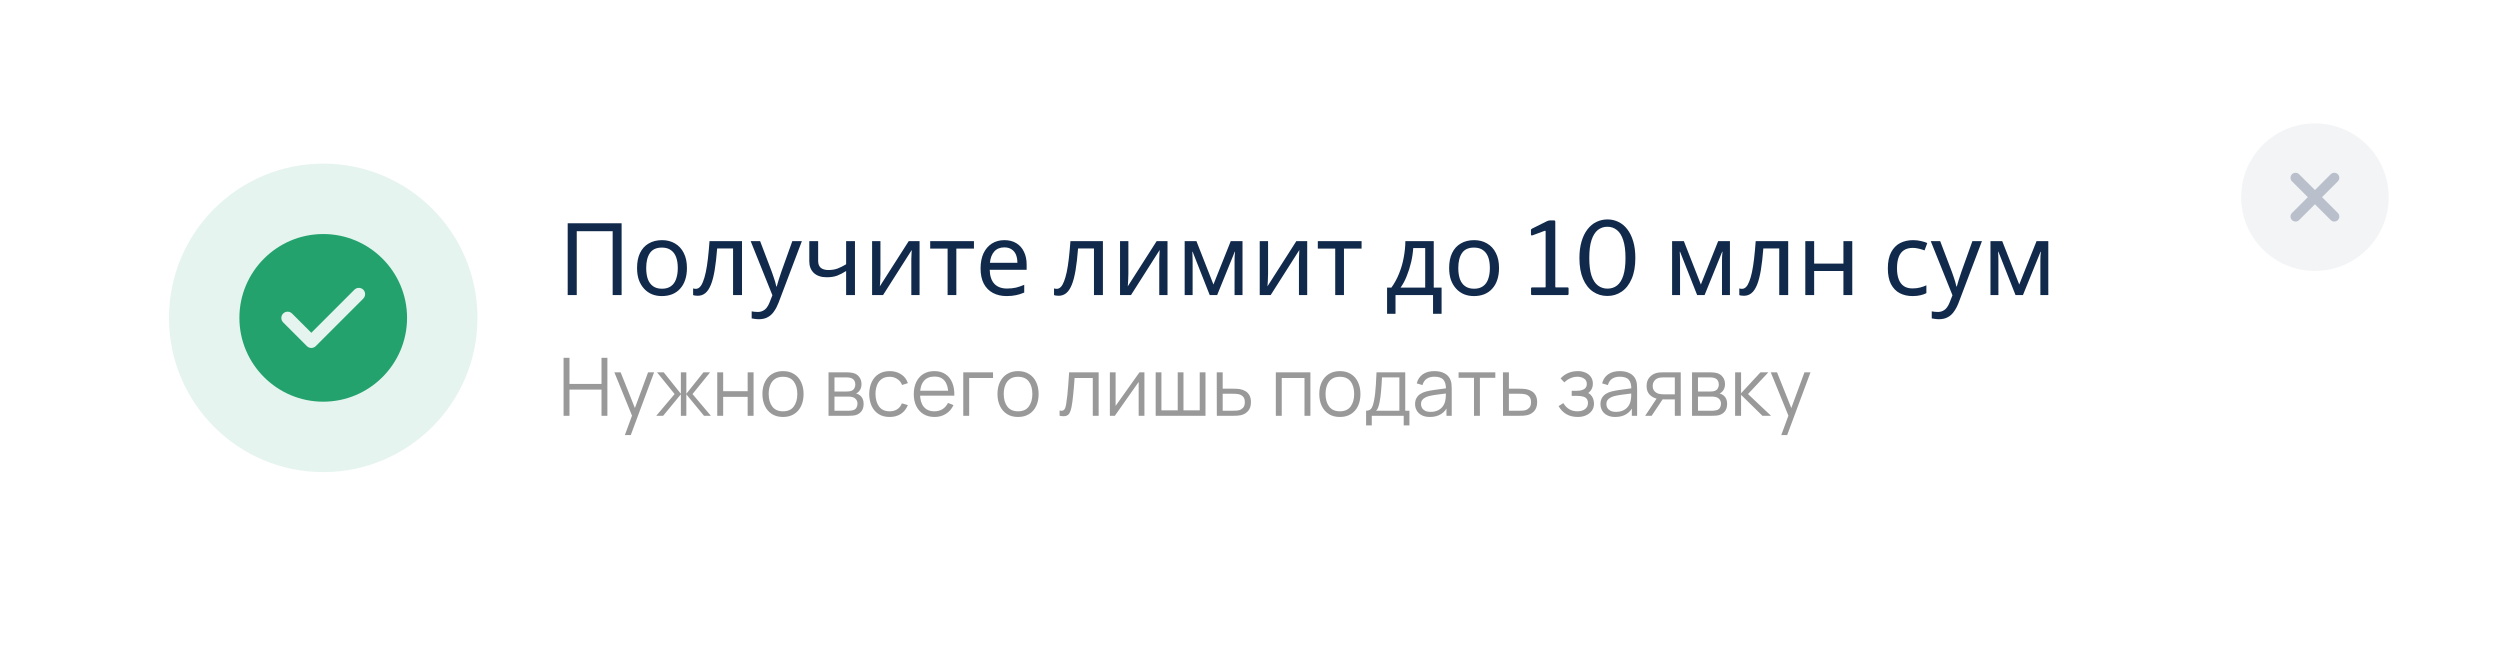 <?xml version="1.0" encoding="UTF-8"?> <svg xmlns="http://www.w3.org/2000/svg" width="233" height="61" viewBox="0 0 233 61" fill="none"><g clip-path="url(#clip0_1078_11394)" filter="url(#filter0_d_1078_11394)"><rect x="10.75" y="3.375" width="211.875" height="48.75" rx="7.5" fill="white"></rect><rect x="5.75" y="4" width="221.875" height="48.75" rx="7.5" fill="white"></rect><circle opacity="0.1" cx="215.75" cy="15.875" r="6.875" fill="#828DA1"></circle><path d="M213.945 17.68L217.555 14.07" stroke="#BAC0CB" stroke-width="0.938" stroke-linecap="round" stroke-linejoin="round"></path><path d="M217.555 17.68L213.945 14.07" stroke="#BAC0CB" stroke-width="0.938" stroke-linecap="round" stroke-linejoin="round"></path><circle cx="30.125" cy="27.125" r="14.375" fill="#23A26D" fill-opacity="0.12"></circle><path d="M30.125 19.312C25.82 19.312 22.312 22.82 22.312 27.125C22.312 31.43 25.82 34.938 30.125 34.938C34.43 34.938 37.938 31.43 37.938 27.125C37.938 22.82 34.43 19.312 30.125 19.312ZM33.859 25.328L29.43 29.758C29.32 29.867 29.172 29.93 29.016 29.93C28.859 29.93 28.711 29.867 28.602 29.758L26.391 27.547C26.164 27.32 26.164 26.945 26.391 26.719C26.617 26.492 26.992 26.492 27.219 26.719L29.016 28.516L33.031 24.5C33.258 24.273 33.633 24.273 33.859 24.5C34.086 24.727 34.086 25.094 33.859 25.328Z" fill="#23A26D"></path><path d="M52.909 25V18.306H57.934V25H57.1V19.047H53.753V25H52.909ZM64.023 22.478C64.023 22.897 63.967 23.269 63.854 23.594C63.748 23.913 63.592 24.184 63.385 24.409C63.185 24.634 62.939 24.806 62.645 24.925C62.357 25.038 62.035 25.094 61.679 25.094C61.348 25.094 61.042 25.038 60.76 24.925C60.479 24.806 60.235 24.634 60.029 24.409C59.823 24.184 59.66 23.913 59.542 23.594C59.429 23.269 59.373 22.897 59.373 22.478C59.373 21.922 59.467 21.453 59.654 21.072C59.842 20.684 60.11 20.391 60.46 20.191C60.81 19.984 61.226 19.881 61.707 19.881C62.163 19.881 62.563 19.984 62.907 20.191C63.257 20.391 63.529 20.684 63.723 21.072C63.923 21.453 64.023 21.922 64.023 22.478ZM60.226 22.478C60.226 22.872 60.276 23.216 60.376 23.509C60.482 23.797 60.645 24.019 60.864 24.175C61.082 24.331 61.36 24.409 61.698 24.409C62.035 24.409 62.314 24.331 62.532 24.175C62.751 24.019 62.91 23.797 63.01 23.509C63.117 23.216 63.17 22.872 63.17 22.478C63.17 22.078 63.117 21.738 63.01 21.456C62.904 21.175 62.742 20.959 62.523 20.809C62.31 20.653 62.032 20.575 61.688 20.575C61.176 20.575 60.804 20.744 60.573 21.081C60.342 21.419 60.226 21.884 60.226 22.478ZM69.155 25H68.321V20.659H66.84C66.777 21.453 66.699 22.131 66.605 22.694C66.512 23.25 66.393 23.703 66.249 24.053C66.105 24.403 65.934 24.659 65.734 24.822C65.534 24.984 65.299 25.066 65.03 25.066C64.949 25.066 64.868 25.059 64.787 25.047C64.712 25.041 64.649 25.025 64.599 25V24.381C64.637 24.394 64.677 24.403 64.721 24.409C64.765 24.416 64.809 24.419 64.852 24.419C64.99 24.419 65.115 24.363 65.227 24.25C65.34 24.137 65.44 23.966 65.527 23.734C65.621 23.503 65.705 23.212 65.78 22.863C65.855 22.506 65.921 22.087 65.977 21.606C66.034 21.125 66.084 20.581 66.127 19.975H69.155V25ZM69.963 19.975H70.844L71.932 22.834C71.994 23.003 72.05 23.166 72.1 23.322C72.157 23.478 72.207 23.631 72.25 23.781C72.294 23.925 72.329 24.066 72.353 24.203H72.391C72.428 24.047 72.488 23.844 72.569 23.594C72.65 23.337 72.735 23.081 72.822 22.825L73.844 19.975H74.735L72.569 25.694C72.45 26.006 72.31 26.278 72.147 26.509C71.991 26.747 71.797 26.928 71.566 27.053C71.341 27.184 71.066 27.25 70.741 27.25C70.591 27.25 70.46 27.241 70.347 27.222C70.235 27.209 70.138 27.194 70.057 27.175V26.519C70.125 26.531 70.207 26.544 70.3 26.556C70.4 26.569 70.504 26.575 70.61 26.575C70.803 26.575 70.969 26.538 71.107 26.462C71.25 26.394 71.372 26.291 71.472 26.153C71.572 26.022 71.657 25.866 71.725 25.684L71.988 25.019L69.963 19.975ZM76.251 21.803C76.251 22.097 76.332 22.316 76.495 22.459C76.664 22.597 76.904 22.666 77.217 22.666C77.529 22.666 77.814 22.619 78.07 22.525C78.326 22.425 78.589 22.294 78.858 22.131V19.975H79.683V25H78.858V22.759C78.576 22.941 78.298 23.084 78.023 23.191C77.754 23.291 77.429 23.341 77.048 23.341C76.536 23.341 76.136 23.206 75.848 22.938C75.567 22.669 75.426 22.309 75.426 21.859V19.975H76.251V21.803ZM82.057 23.041C82.057 23.097 82.054 23.178 82.048 23.284C82.048 23.384 82.045 23.494 82.038 23.613C82.032 23.725 82.026 23.834 82.02 23.941C82.013 24.041 82.007 24.122 82.001 24.184L84.691 19.975H85.704V25H84.935V22.038C84.935 21.938 84.935 21.806 84.935 21.644C84.941 21.481 84.948 21.322 84.954 21.166C84.96 21.003 84.966 20.881 84.973 20.8L82.301 25H81.279V19.975H82.057V23.041ZM90.772 20.669H89.131V25H88.316V20.669H86.694V19.975H90.772V20.669ZM93.611 19.881C94.042 19.881 94.411 19.975 94.717 20.163C95.029 20.35 95.267 20.616 95.43 20.959C95.598 21.297 95.683 21.694 95.683 22.15V22.647H92.242C92.254 23.216 92.398 23.65 92.673 23.95C92.954 24.244 93.345 24.391 93.845 24.391C94.164 24.391 94.445 24.363 94.689 24.306C94.939 24.244 95.195 24.156 95.458 24.044V24.766C95.201 24.878 94.948 24.959 94.698 25.009C94.448 25.066 94.151 25.094 93.808 25.094C93.333 25.094 92.911 24.997 92.542 24.803C92.18 24.609 91.895 24.322 91.689 23.941C91.489 23.553 91.389 23.081 91.389 22.525C91.389 21.975 91.48 21.503 91.661 21.109C91.848 20.716 92.108 20.413 92.439 20.2C92.776 19.988 93.167 19.881 93.611 19.881ZM93.601 20.556C93.208 20.556 92.895 20.684 92.664 20.941C92.439 21.191 92.305 21.541 92.261 21.991H94.82C94.82 21.703 94.776 21.453 94.689 21.241C94.601 21.028 94.467 20.863 94.286 20.744C94.111 20.619 93.883 20.556 93.601 20.556ZM102.792 25H101.958V20.659H100.476C100.414 21.453 100.336 22.131 100.242 22.694C100.148 23.25 100.029 23.703 99.886 24.053C99.742 24.403 99.57 24.659 99.37 24.822C99.17 24.984 98.936 25.066 98.667 25.066C98.586 25.066 98.504 25.059 98.423 25.047C98.348 25.041 98.286 25.025 98.236 25V24.381C98.273 24.394 98.314 24.403 98.358 24.409C98.401 24.416 98.445 24.419 98.489 24.419C98.626 24.419 98.751 24.363 98.864 24.25C98.976 24.137 99.076 23.966 99.164 23.734C99.257 23.503 99.342 23.212 99.417 22.863C99.492 22.506 99.558 22.087 99.614 21.606C99.67 21.125 99.72 20.581 99.764 19.975H102.792V25ZM105.165 23.041C105.165 23.097 105.162 23.178 105.156 23.284C105.156 23.384 105.152 23.494 105.146 23.613C105.14 23.725 105.134 23.834 105.127 23.941C105.121 24.041 105.115 24.122 105.109 24.184L107.799 19.975H108.812V25H108.043V22.038C108.043 21.938 108.043 21.806 108.043 21.644C108.049 21.481 108.056 21.322 108.062 21.166C108.068 21.003 108.074 20.881 108.081 20.8L105.409 25H104.387V19.975H105.165V23.041ZM115.802 19.975V25H115.061V21.794C115.061 21.663 115.064 21.525 115.07 21.381C115.083 21.238 115.095 21.097 115.108 20.959H115.08L113.439 25H112.745L111.152 20.959H111.124C111.136 21.097 111.142 21.238 111.142 21.381C111.149 21.525 111.152 21.672 111.152 21.822V25H110.411V19.975H111.508L113.092 24.016L114.705 19.975H115.802ZM118.184 23.041C118.184 23.097 118.181 23.178 118.174 23.284C118.174 23.384 118.171 23.494 118.165 23.613C118.159 23.725 118.153 23.834 118.146 23.941C118.14 24.041 118.134 24.122 118.128 24.184L120.818 19.975H121.831V25H121.062V22.038C121.062 21.938 121.062 21.806 121.062 21.644C121.068 21.481 121.074 21.322 121.081 21.166C121.087 21.003 121.093 20.881 121.099 20.8L118.428 25H117.406V19.975H118.184V23.041ZM126.899 20.669H125.258V25H124.442V20.669H122.82V19.975H126.899V20.669ZM133.625 19.975V24.306H134.356V26.744H133.559V25H130.062V26.744H129.275V24.306H129.678C129.965 23.906 130.203 23.472 130.39 23.003C130.584 22.528 130.728 22.034 130.822 21.522C130.922 21.003 130.975 20.488 130.981 19.975H133.625ZM131.712 20.622C131.687 21.047 131.622 21.488 131.515 21.944C131.409 22.394 131.272 22.825 131.103 23.238C130.94 23.65 130.75 24.006 130.531 24.306H132.828V20.622H131.712ZM139.71 22.478C139.71 22.897 139.653 23.269 139.541 23.594C139.435 23.913 139.278 24.184 139.072 24.409C138.872 24.634 138.625 24.806 138.331 24.925C138.044 25.038 137.722 25.094 137.366 25.094C137.035 25.094 136.728 25.038 136.447 24.925C136.166 24.806 135.922 24.634 135.716 24.409C135.51 24.184 135.347 23.913 135.228 23.594C135.116 23.269 135.06 22.897 135.06 22.478C135.06 21.922 135.153 21.453 135.341 21.072C135.528 20.684 135.797 20.391 136.147 20.191C136.497 19.984 136.913 19.881 137.394 19.881C137.85 19.881 138.25 19.984 138.594 20.191C138.944 20.391 139.216 20.684 139.41 21.072C139.61 21.453 139.71 21.922 139.71 22.478ZM135.913 22.478C135.913 22.872 135.963 23.216 136.063 23.509C136.169 23.797 136.331 24.019 136.55 24.175C136.769 24.331 137.047 24.409 137.385 24.409C137.722 24.409 138 24.331 138.219 24.175C138.438 24.019 138.597 23.797 138.697 23.509C138.803 23.216 138.856 22.872 138.856 22.478C138.856 22.078 138.803 21.738 138.697 21.456C138.591 21.175 138.428 20.959 138.21 20.809C137.997 20.653 137.719 20.575 137.375 20.575C136.863 20.575 136.491 20.744 136.26 21.081C136.028 21.419 135.913 21.884 135.913 22.478ZM146.088 24.288C146.156 24.288 146.191 24.319 146.191 24.381V24.906C146.191 24.925 146.181 24.947 146.163 24.972C146.15 24.991 146.125 25 146.088 25H142.797C142.728 25 142.694 24.969 142.694 24.906V24.381C142.694 24.319 142.728 24.288 142.797 24.288H143.978C144.028 24.288 144.053 24.272 144.053 24.241V19.084C144.053 19.022 144.025 18.997 143.969 19.009L142.806 19.441C142.725 19.459 142.685 19.422 142.685 19.328V18.953C142.685 18.909 142.691 18.881 142.703 18.869C142.716 18.85 142.741 18.831 142.778 18.812L144.166 18.119C144.228 18.087 144.278 18.069 144.316 18.062C144.353 18.05 144.397 18.044 144.447 18.044H144.85C144.919 18.044 144.953 18.081 144.953 18.156V24.222C144.953 24.266 144.972 24.288 145.01 24.288H146.088ZM149.818 17.95C150.186 17.95 150.527 18.028 150.839 18.184C151.158 18.334 151.433 18.562 151.664 18.869C151.902 19.175 152.086 19.553 152.218 20.003C152.349 20.447 152.414 20.959 152.414 21.541C152.414 22.316 152.299 22.966 152.068 23.491C151.843 24.016 151.533 24.413 151.139 24.681C150.746 24.95 150.302 25.084 149.808 25.084C149.308 25.084 148.861 24.95 148.468 24.681C148.074 24.413 147.764 24.016 147.539 23.491C147.314 22.966 147.202 22.319 147.202 21.55C147.202 20.969 147.268 20.456 147.399 20.012C147.53 19.562 147.714 19.184 147.952 18.878C148.189 18.566 148.468 18.334 148.786 18.184C149.105 18.028 149.449 17.95 149.818 17.95ZM149.818 24.4C150.161 24.4 150.458 24.303 150.708 24.109C150.958 23.916 151.152 23.609 151.289 23.191C151.427 22.766 151.496 22.216 151.496 21.541C151.496 20.853 151.424 20.297 151.28 19.872C151.143 19.447 150.946 19.134 150.689 18.934C150.439 18.734 150.146 18.634 149.808 18.634C149.471 18.634 149.174 18.734 148.918 18.934C148.668 19.134 148.471 19.45 148.327 19.881C148.189 20.306 148.121 20.859 148.121 21.541C148.121 22.216 148.189 22.766 148.327 23.191C148.471 23.609 148.671 23.916 148.927 24.109C149.183 24.303 149.48 24.4 149.818 24.4ZM161.23 19.975V25H160.489V21.794C160.489 21.663 160.493 21.525 160.499 21.381C160.511 21.238 160.524 21.097 160.536 20.959H160.508L158.868 25H158.174L156.58 20.959H156.552C156.564 21.097 156.571 21.238 156.571 21.381C156.577 21.525 156.58 21.672 156.58 21.822V25H155.839V19.975H156.936L158.521 24.016L160.133 19.975H161.23ZM166.659 25H165.825V20.659H164.343C164.281 21.453 164.203 22.131 164.109 22.694C164.015 23.25 163.897 23.703 163.753 24.053C163.609 24.403 163.437 24.659 163.237 24.822C163.037 24.984 162.803 25.066 162.534 25.066C162.453 25.066 162.372 25.059 162.29 25.047C162.215 25.041 162.153 25.025 162.103 25V24.381C162.14 24.394 162.181 24.403 162.225 24.409C162.268 24.416 162.312 24.419 162.356 24.419C162.493 24.419 162.618 24.363 162.731 24.25C162.843 24.137 162.943 23.966 163.031 23.734C163.125 23.503 163.209 23.212 163.284 22.863C163.359 22.506 163.425 22.087 163.481 21.606C163.537 21.125 163.587 20.581 163.631 19.975H166.659V25ZM169.079 19.975V22.066H171.807V19.975H172.632V25H171.807V22.759H169.079V25H168.254V19.975H169.079ZM178.244 25.094C177.8 25.094 177.403 25.003 177.053 24.822C176.71 24.641 176.438 24.359 176.238 23.978C176.044 23.597 175.947 23.109 175.947 22.516C175.947 21.897 176.05 21.394 176.256 21.006C176.463 20.619 176.741 20.334 177.091 20.153C177.447 19.972 177.85 19.881 178.3 19.881C178.556 19.881 178.803 19.909 179.041 19.966C179.278 20.016 179.472 20.078 179.622 20.153L179.369 20.837C179.219 20.781 179.044 20.728 178.844 20.678C178.644 20.628 178.456 20.603 178.281 20.603C177.944 20.603 177.666 20.675 177.447 20.819C177.228 20.962 177.066 21.175 176.96 21.456C176.853 21.738 176.8 22.087 176.8 22.506C176.8 22.906 176.853 23.247 176.96 23.528C177.066 23.809 177.225 24.022 177.438 24.166C177.65 24.309 177.916 24.381 178.235 24.381C178.51 24.381 178.75 24.353 178.956 24.297C179.169 24.241 179.363 24.172 179.538 24.091V24.822C179.369 24.909 179.181 24.975 178.975 25.019C178.775 25.069 178.531 25.094 178.244 25.094ZM179.945 19.975H180.826L181.914 22.834C181.976 23.003 182.033 23.166 182.083 23.322C182.139 23.478 182.189 23.631 182.233 23.781C182.276 23.925 182.311 24.066 182.336 24.203H182.373C182.411 24.047 182.47 23.844 182.551 23.594C182.633 23.337 182.717 23.081 182.805 22.825L183.826 19.975H184.717L182.551 25.694C182.433 26.006 182.292 26.278 182.13 26.509C181.973 26.747 181.78 26.928 181.548 27.053C181.323 27.184 181.048 27.25 180.723 27.25C180.573 27.25 180.442 27.241 180.33 27.222C180.217 27.209 180.12 27.194 180.039 27.175V26.519C180.108 26.531 180.189 26.544 180.283 26.556C180.383 26.569 180.486 26.575 180.592 26.575C180.786 26.575 180.951 26.538 181.089 26.462C181.233 26.394 181.355 26.291 181.455 26.153C181.555 26.022 181.639 25.866 181.708 25.684L181.97 25.019L179.945 19.975ZM190.902 19.975V25H190.162V21.794C190.162 21.663 190.165 21.525 190.171 21.381C190.184 21.238 190.196 21.097 190.209 20.959H190.18L188.54 25H187.846L186.252 20.959H186.224C186.237 21.097 186.243 21.238 186.243 21.381C186.249 21.525 186.252 21.672 186.252 21.822V25H185.512V19.975H186.609L188.193 24.016L189.805 19.975H190.902Z" fill="#112A4C"></path><path d="M52.525 36.25V30.85H53.076V33.284H56.061V30.85H56.609V36.25H56.061V33.812H53.076V36.25H52.525ZM58.237 38.05L59.02 35.924L59.032 36.554L57.258 32.2H57.843L59.298 35.841H59.058L60.401 32.2H60.963L58.788 38.05H58.237ZM61.164 36.25L62.874 34.225L61.236 32.2H61.858L63.456 34.199V32.2H63.966V34.199L65.563 32.2H66.182L64.543 34.225L66.253 36.25H65.612L63.966 34.251V36.25H63.456V34.251L61.806 36.25H61.164ZM66.847 36.25V32.2H67.399V33.959H69.682V32.2H70.234V36.25H69.682V34.487H67.399V36.25H66.847ZM72.974 36.362C72.571 36.362 72.227 36.271 71.942 36.089C71.657 35.906 71.439 35.654 71.286 35.331C71.134 35.009 71.057 34.639 71.057 34.221C71.057 33.796 71.135 33.424 71.29 33.104C71.445 32.784 71.665 32.535 71.95 32.358C72.237 32.178 72.579 32.087 72.974 32.087C73.379 32.087 73.724 32.179 74.009 32.361C74.296 32.541 74.515 32.792 74.665 33.115C74.817 33.435 74.894 33.804 74.894 34.221C74.894 34.646 74.817 35.02 74.665 35.343C74.512 35.663 74.292 35.913 74.005 36.093C73.717 36.273 73.374 36.362 72.974 36.362ZM72.974 35.834C73.424 35.834 73.759 35.685 73.979 35.388C74.199 35.087 74.309 34.699 74.309 34.221C74.309 33.731 74.197 33.341 73.975 33.051C73.755 32.761 73.421 32.616 72.974 32.616C72.671 32.616 72.421 32.685 72.224 32.822C72.029 32.958 71.882 33.146 71.785 33.389C71.69 33.629 71.642 33.906 71.642 34.221C71.642 34.709 71.755 35.1 71.98 35.395C72.205 35.688 72.536 35.834 72.974 35.834ZM77.219 36.25V32.2H78.887C78.972 32.2 79.075 32.205 79.195 32.215C79.317 32.225 79.431 32.244 79.536 32.271C79.763 32.331 79.946 32.454 80.084 32.639C80.224 32.824 80.293 33.046 80.293 33.306C80.293 33.451 80.271 33.581 80.226 33.696C80.183 33.809 80.122 33.906 80.042 33.989C80.005 34.031 79.963 34.069 79.918 34.101C79.874 34.131 79.83 34.156 79.787 34.176C79.867 34.191 79.954 34.226 80.046 34.281C80.191 34.366 80.301 34.481 80.376 34.626C80.451 34.769 80.489 34.943 80.489 35.148C80.489 35.425 80.422 35.651 80.29 35.826C80.157 36.001 79.98 36.121 79.757 36.186C79.657 36.214 79.549 36.231 79.431 36.239C79.316 36.246 79.207 36.25 79.105 36.25H77.219ZM77.773 35.781H79.079C79.131 35.781 79.197 35.778 79.277 35.77C79.357 35.76 79.428 35.748 79.491 35.733C79.638 35.695 79.746 35.62 79.814 35.508C79.883 35.392 79.918 35.267 79.918 35.133C79.918 34.955 79.866 34.81 79.761 34.697C79.659 34.583 79.521 34.513 79.349 34.487C79.291 34.475 79.231 34.468 79.168 34.465C79.106 34.462 79.05 34.461 79 34.461H77.773V35.781ZM77.773 33.989H78.906C78.971 33.989 79.043 33.985 79.124 33.977C79.206 33.968 79.277 33.951 79.337 33.929C79.467 33.884 79.562 33.806 79.622 33.696C79.685 33.586 79.716 33.466 79.716 33.336C79.716 33.194 79.682 33.069 79.615 32.961C79.55 32.854 79.451 32.779 79.319 32.736C79.228 32.704 79.131 32.685 79.026 32.68C78.924 32.675 78.859 32.672 78.831 32.672H77.773V33.989ZM82.916 36.362C82.508 36.362 82.163 36.271 81.881 36.089C81.598 35.906 81.383 35.655 81.236 35.335C81.091 35.013 81.016 34.642 81.011 34.225C81.016 33.8 81.093 33.428 81.243 33.108C81.393 32.785 81.61 32.535 81.892 32.358C82.175 32.178 82.517 32.087 82.92 32.087C83.33 32.087 83.686 32.188 83.988 32.388C84.293 32.587 84.502 32.861 84.615 33.209L84.075 33.381C83.98 33.139 83.828 32.951 83.621 32.819C83.416 32.684 83.181 32.616 82.916 32.616C82.618 32.616 82.372 32.685 82.177 32.822C81.982 32.958 81.837 33.146 81.742 33.389C81.647 33.631 81.598 33.91 81.596 34.225C81.601 34.71 81.713 35.1 81.933 35.395C82.153 35.688 82.481 35.834 82.916 35.834C83.191 35.834 83.425 35.771 83.617 35.646C83.812 35.519 83.96 35.334 84.06 35.091L84.615 35.256C84.465 35.616 84.245 35.891 83.955 36.081C83.665 36.269 83.318 36.362 82.916 36.362ZM87.103 36.362C86.707 36.362 86.365 36.275 86.075 36.1C85.787 35.925 85.564 35.679 85.404 35.361C85.244 35.044 85.164 34.671 85.164 34.244C85.164 33.801 85.243 33.419 85.4 33.096C85.558 32.774 85.779 32.525 86.064 32.35C86.351 32.175 86.69 32.087 87.08 32.087C87.48 32.087 87.821 32.18 88.104 32.365C88.386 32.547 88.6 32.81 88.745 33.153C88.89 33.495 88.956 33.904 88.944 34.379H88.381V34.184C88.371 33.659 88.257 33.263 88.04 32.995C87.825 32.727 87.51 32.594 87.095 32.594C86.66 32.594 86.326 32.735 86.094 33.017C85.864 33.3 85.749 33.703 85.749 34.225C85.749 34.735 85.864 35.131 86.094 35.414C86.326 35.694 86.655 35.834 87.08 35.834C87.37 35.834 87.623 35.767 87.838 35.635C88.055 35.5 88.226 35.306 88.351 35.054L88.865 35.252C88.705 35.605 88.469 35.879 88.156 36.074C87.846 36.266 87.495 36.362 87.103 36.362ZM85.554 34.379V33.917H88.647V34.379H85.554ZM89.776 36.25V32.2H92.551V32.729H90.327V36.25H89.776ZM94.88 36.362C94.478 36.362 94.134 36.271 93.849 36.089C93.564 35.906 93.345 35.654 93.193 35.331C93.04 35.009 92.964 34.639 92.964 34.221C92.964 33.796 93.042 33.424 93.197 33.104C93.352 32.784 93.572 32.535 93.857 32.358C94.144 32.178 94.485 32.087 94.88 32.087C95.285 32.087 95.63 32.179 95.915 32.361C96.203 32.541 96.422 32.792 96.572 33.115C96.724 33.435 96.8 33.804 96.8 34.221C96.8 34.646 96.724 35.02 96.572 35.343C96.419 35.663 96.199 35.913 95.912 36.093C95.624 36.273 95.28 36.362 94.88 36.362ZM94.88 35.834C95.33 35.834 95.665 35.685 95.885 35.388C96.105 35.087 96.215 34.699 96.215 34.221C96.215 33.731 96.104 33.341 95.882 33.051C95.662 32.761 95.328 32.616 94.88 32.616C94.578 32.616 94.328 32.685 94.13 32.822C93.935 32.958 93.789 33.146 93.692 33.389C93.597 33.629 93.549 33.906 93.549 34.221C93.549 34.709 93.662 35.1 93.887 35.395C94.112 35.688 94.443 35.834 94.88 35.834ZM98.754 36.25V35.766C98.904 35.794 99.018 35.788 99.095 35.748C99.175 35.705 99.234 35.635 99.272 35.538C99.309 35.438 99.34 35.314 99.365 35.166C99.405 34.921 99.442 34.651 99.474 34.356C99.507 34.061 99.535 33.736 99.56 33.381C99.588 33.024 99.615 32.63 99.643 32.2H102.395V36.25H101.848V32.729H100.153C100.135 32.994 100.115 33.258 100.093 33.52C100.07 33.782 100.047 34.035 100.022 34.278C99.999 34.517 99.974 34.739 99.947 34.941C99.919 35.144 99.89 35.319 99.86 35.466C99.815 35.689 99.755 35.866 99.68 35.999C99.608 36.131 99.499 36.219 99.354 36.261C99.209 36.304 99.009 36.3 98.754 36.25ZM106.66 32.2V36.25H106.124V33.096L103.904 36.25H103.439V32.2H103.975V35.328L106.199 32.2H106.66ZM107.709 36.25V32.2H108.245V35.74H109.764V32.2H110.3V35.74H111.815V32.2H112.352V36.25H107.709ZM113.408 36.25L113.4 32.2H113.955V33.726H114.904C115.021 33.726 115.136 33.729 115.249 33.734C115.364 33.739 115.465 33.749 115.553 33.764C115.753 33.801 115.93 33.867 116.085 33.962C116.243 34.057 116.365 34.189 116.453 34.356C116.543 34.524 116.588 34.734 116.588 34.986C116.588 35.334 116.498 35.608 116.318 35.807C116.14 36.008 115.915 36.138 115.643 36.197C115.54 36.22 115.429 36.235 115.309 36.242C115.189 36.248 115.07 36.25 114.953 36.25H113.408ZM113.955 35.778H114.93C115.015 35.778 115.11 35.775 115.215 35.77C115.32 35.765 115.413 35.751 115.493 35.729C115.625 35.691 115.745 35.616 115.853 35.504C115.963 35.389 116.018 35.216 116.018 34.986C116.018 34.759 115.965 34.587 115.86 34.472C115.755 34.355 115.615 34.278 115.44 34.24C115.363 34.222 115.279 34.211 115.189 34.206C115.099 34.201 115.013 34.199 114.93 34.199H113.955V35.778ZM118.908 36.25V32.2H122.129V36.25H121.578V32.729H119.459V36.25H118.908ZM124.873 36.362C124.47 36.362 124.127 36.271 123.842 36.089C123.557 35.906 123.338 35.654 123.185 35.331C123.033 35.009 122.957 34.639 122.957 34.221C122.957 33.796 123.034 33.424 123.189 33.104C123.344 32.784 123.564 32.535 123.849 32.358C124.137 32.178 124.478 32.087 124.873 32.087C125.278 32.087 125.623 32.179 125.908 32.361C126.195 32.541 126.414 32.792 126.564 33.115C126.717 33.435 126.793 33.804 126.793 34.221C126.793 34.646 126.717 35.02 126.564 35.343C126.412 35.663 126.192 35.913 125.904 36.093C125.617 36.273 125.273 36.362 124.873 36.362ZM124.873 35.834C125.323 35.834 125.658 35.685 125.878 35.388C126.098 35.087 126.208 34.699 126.208 34.221C126.208 33.731 126.097 33.341 125.874 33.051C125.654 32.761 125.32 32.616 124.873 32.616C124.57 32.616 124.32 32.685 124.123 32.822C123.928 32.958 123.782 33.146 123.684 33.389C123.589 33.629 123.542 33.906 123.542 34.221C123.542 34.709 123.654 35.1 123.879 35.395C124.104 35.688 124.435 35.834 124.873 35.834ZM127.32 37.15V35.778C127.55 35.778 127.715 35.704 127.815 35.556C127.915 35.406 127.996 35.167 128.059 34.84C128.101 34.627 128.136 34.399 128.164 34.154C128.191 33.909 128.215 33.629 128.235 33.314C128.255 32.996 128.274 32.625 128.291 32.2H130.969V35.778H131.359V37.15H130.826V36.25H127.849V37.15H127.32ZM128.254 35.778H130.421V32.672H128.801C128.794 32.862 128.783 33.064 128.768 33.276C128.755 33.489 128.739 33.701 128.719 33.914C128.701 34.126 128.68 34.326 128.655 34.514C128.633 34.699 128.605 34.861 128.573 35.001C128.535 35.181 128.494 35.335 128.449 35.462C128.406 35.59 128.341 35.695 128.254 35.778ZM133.269 36.362C132.964 36.362 132.707 36.307 132.5 36.197C132.295 36.087 132.141 35.941 132.039 35.759C131.936 35.576 131.885 35.377 131.885 35.163C131.885 34.943 131.929 34.755 132.016 34.6C132.106 34.443 132.227 34.314 132.38 34.214C132.535 34.114 132.714 34.038 132.916 33.985C133.121 33.935 133.347 33.891 133.595 33.854C133.845 33.814 134.089 33.78 134.326 33.752C134.566 33.722 134.776 33.694 134.956 33.666L134.761 33.786C134.769 33.386 134.691 33.09 134.529 32.898C134.366 32.705 134.084 32.609 133.681 32.609C133.404 32.609 133.169 32.671 132.976 32.796C132.786 32.921 132.652 33.119 132.575 33.389L132.039 33.231C132.131 32.869 132.317 32.587 132.597 32.388C132.877 32.188 133.241 32.087 133.689 32.087C134.059 32.087 134.372 32.157 134.63 32.297C134.89 32.435 135.074 32.635 135.181 32.898C135.231 33.015 135.264 33.146 135.279 33.291C135.294 33.436 135.301 33.584 135.301 33.734V36.25H134.81V35.234L134.952 35.294C134.815 35.641 134.601 35.906 134.311 36.089C134.021 36.271 133.674 36.362 133.269 36.362ZM133.332 35.886C133.59 35.886 133.815 35.84 134.007 35.748C134.2 35.655 134.355 35.529 134.472 35.369C134.59 35.206 134.666 35.024 134.701 34.821C134.731 34.691 134.747 34.549 134.75 34.394C134.752 34.236 134.754 34.119 134.754 34.041L134.964 34.15C134.776 34.175 134.572 34.2 134.352 34.225C134.135 34.25 133.92 34.279 133.707 34.311C133.497 34.344 133.307 34.383 133.137 34.428C133.022 34.46 132.911 34.506 132.804 34.566C132.696 34.624 132.607 34.701 132.537 34.799C132.47 34.896 132.436 35.017 132.436 35.163C132.436 35.28 132.465 35.394 132.522 35.504C132.582 35.614 132.677 35.705 132.807 35.778C132.94 35.85 133.115 35.886 133.332 35.886ZM137.376 36.25V32.71H135.94V32.2H139.364V32.71H137.927V36.25H137.376ZM140.082 36.25L140.075 32.2H140.63V33.726H141.579C141.696 33.726 141.811 33.729 141.924 33.734C142.039 33.739 142.14 33.749 142.227 33.764C142.427 33.801 142.605 33.867 142.76 33.962C142.917 34.057 143.04 34.189 143.127 34.356C143.217 34.524 143.262 34.734 143.262 34.986C143.262 35.334 143.172 35.608 142.992 35.807C142.815 36.008 142.59 36.138 142.317 36.197C142.215 36.22 142.104 36.235 141.984 36.242C141.864 36.248 141.745 36.25 141.627 36.25H140.082ZM140.63 35.778H141.605C141.69 35.778 141.785 35.775 141.89 35.77C141.995 35.765 142.087 35.751 142.167 35.729C142.3 35.691 142.42 35.616 142.527 35.504C142.637 35.389 142.692 35.216 142.692 34.986C142.692 34.759 142.64 34.587 142.535 34.472C142.43 34.355 142.29 34.278 142.115 34.24C142.037 34.222 141.954 34.211 141.864 34.206C141.774 34.201 141.687 34.199 141.605 34.199H140.63V35.778ZM147.045 36.362C146.638 36.362 146.282 36.274 145.977 36.096C145.674 35.916 145.435 35.667 145.26 35.35L145.703 35.069C145.85 35.319 146.034 35.509 146.254 35.639C146.474 35.769 146.727 35.834 147.012 35.834C147.309 35.834 147.548 35.765 147.728 35.627C147.908 35.49 147.998 35.301 147.998 35.061C147.998 34.896 147.959 34.765 147.882 34.667C147.807 34.57 147.692 34.5 147.537 34.458C147.384 34.415 147.193 34.394 146.963 34.394H146.483V33.921H146.955C147.235 33.921 147.46 33.871 147.63 33.771C147.803 33.669 147.889 33.509 147.889 33.291C147.889 33.061 147.803 32.891 147.63 32.781C147.46 32.669 147.257 32.612 147.019 32.612C146.779 32.612 146.552 32.663 146.337 32.763C146.124 32.86 145.945 32.986 145.8 33.141L145.448 32.77C145.65 32.547 145.887 32.379 146.157 32.264C146.429 32.146 146.73 32.087 147.06 32.087C147.32 32.087 147.555 32.134 147.765 32.226C147.978 32.316 148.145 32.449 148.268 32.624C148.393 32.799 148.455 33.009 148.455 33.254C148.455 33.484 148.399 33.682 148.287 33.85C148.177 34.017 148.02 34.156 147.818 34.266L147.788 34.06C147.963 34.093 148.108 34.163 148.223 34.27C148.338 34.377 148.423 34.506 148.478 34.656C148.533 34.806 148.56 34.959 148.56 35.114C148.56 35.371 148.493 35.594 148.358 35.781C148.225 35.966 148.044 36.11 147.814 36.212C147.587 36.312 147.33 36.362 147.045 36.362ZM150.547 36.362C150.242 36.362 149.985 36.307 149.778 36.197C149.573 36.087 149.419 35.941 149.317 35.759C149.214 35.576 149.163 35.377 149.163 35.163C149.163 34.943 149.207 34.755 149.294 34.6C149.384 34.443 149.505 34.314 149.658 34.214C149.813 34.114 149.992 34.038 150.194 33.985C150.399 33.935 150.625 33.891 150.873 33.854C151.123 33.814 151.367 33.78 151.604 33.752C151.844 33.722 152.054 33.694 152.234 33.666L152.039 33.786C152.047 33.386 151.969 33.09 151.807 32.898C151.644 32.705 151.362 32.609 150.959 32.609C150.682 32.609 150.447 32.671 150.254 32.796C150.064 32.921 149.93 33.119 149.853 33.389L149.317 33.231C149.409 32.869 149.595 32.587 149.875 32.388C150.155 32.188 150.519 32.087 150.967 32.087C151.337 32.087 151.65 32.157 151.908 32.297C152.168 32.435 152.352 32.635 152.459 32.898C152.509 33.015 152.542 33.146 152.557 33.291C152.572 33.436 152.579 33.584 152.579 33.734V36.25H152.088V35.234L152.23 35.294C152.093 35.641 151.879 35.906 151.589 36.089C151.299 36.271 150.952 36.362 150.547 36.362ZM150.61 35.886C150.868 35.886 151.093 35.84 151.285 35.748C151.478 35.655 151.633 35.529 151.75 35.369C151.868 35.206 151.944 35.024 151.979 34.821C152.009 34.691 152.025 34.549 152.028 34.394C152.03 34.236 152.032 34.119 152.032 34.041L152.242 34.15C152.054 34.175 151.85 34.2 151.63 34.225C151.413 34.25 151.198 34.279 150.985 34.311C150.775 34.344 150.585 34.383 150.415 34.428C150.3 34.46 150.189 34.506 150.082 34.566C149.974 34.624 149.885 34.701 149.815 34.799C149.748 34.896 149.714 35.017 149.714 35.163C149.714 35.28 149.743 35.394 149.8 35.504C149.86 35.614 149.955 35.705 150.085 35.778C150.218 35.85 150.393 35.886 150.61 35.886ZM156.094 36.25V34.724H155.149C155.039 34.724 154.925 34.72 154.808 34.712C154.693 34.703 154.585 34.689 154.485 34.671C154.2 34.616 153.958 34.491 153.758 34.296C153.56 34.099 153.462 33.826 153.462 33.479C153.462 33.139 153.554 32.866 153.739 32.661C153.924 32.454 154.148 32.319 154.41 32.256C154.53 32.229 154.652 32.212 154.774 32.208C154.899 32.203 155.007 32.2 155.097 32.2H156.645L156.649 36.25H156.094ZM153.33 36.25L154.459 34.551H155.07L153.934 36.25H153.33ZM155.119 34.251H156.094V32.672H155.119C155.059 32.672 154.975 32.675 154.868 32.68C154.76 32.685 154.659 32.701 154.564 32.729C154.482 32.754 154.399 32.797 154.317 32.86C154.237 32.92 154.169 33.001 154.114 33.104C154.059 33.204 154.032 33.326 154.032 33.471C154.032 33.674 154.087 33.836 154.197 33.959C154.309 34.079 154.449 34.161 154.617 34.206C154.707 34.226 154.797 34.239 154.887 34.244C154.977 34.249 155.054 34.251 155.119 34.251ZM157.697 36.25V32.2H159.366C159.451 32.2 159.553 32.205 159.673 32.215C159.796 32.225 159.91 32.244 160.015 32.271C160.242 32.331 160.425 32.454 160.562 32.639C160.702 32.824 160.772 33.046 160.772 33.306C160.772 33.451 160.75 33.581 160.705 33.696C160.662 33.809 160.601 33.906 160.521 33.989C160.483 34.031 160.442 34.069 160.397 34.101C160.352 34.131 160.308 34.156 160.266 34.176C160.346 34.191 160.432 34.226 160.525 34.281C160.67 34.366 160.78 34.481 160.855 34.626C160.93 34.769 160.967 34.943 160.967 35.148C160.967 35.425 160.901 35.651 160.768 35.826C160.636 36.001 160.458 36.121 160.236 36.186C160.136 36.214 160.027 36.231 159.91 36.239C159.795 36.246 159.686 36.25 159.583 36.25H157.697ZM158.252 35.781H159.557C159.61 35.781 159.676 35.778 159.756 35.77C159.836 35.76 159.907 35.748 159.97 35.733C160.117 35.695 160.225 35.62 160.292 35.508C160.362 35.392 160.397 35.267 160.397 35.133C160.397 34.955 160.345 34.81 160.24 34.697C160.137 34.583 160 34.513 159.827 34.487C159.77 34.475 159.71 34.468 159.647 34.465C159.585 34.462 159.528 34.461 159.478 34.461H158.252V35.781ZM158.252 33.989H159.385C159.45 33.989 159.522 33.985 159.602 33.977C159.685 33.968 159.756 33.951 159.816 33.929C159.946 33.884 160.041 33.806 160.101 33.696C160.163 33.586 160.195 33.466 160.195 33.336C160.195 33.194 160.161 33.069 160.093 32.961C160.028 32.854 159.93 32.779 159.797 32.736C159.707 32.704 159.61 32.685 159.505 32.68C159.402 32.675 159.337 32.672 159.31 32.672H158.252V33.989ZM161.711 36.25L161.714 32.2H162.269V34.15L164.077 32.2H164.812L162.914 34.225L165.059 36.25H164.257L162.269 34.3V36.25H161.711ZM166.013 38.05L166.796 35.924L166.808 36.554L165.034 32.2H165.619L167.074 35.841H166.834L168.176 32.2H168.739L166.564 38.05H166.013Z" fill="black" fill-opacity="0.4"></path></g><defs><filter id="filter0_d_1078_11394" x="0.75" y="0.875" width="231.875" height="63.75" filterUnits="userSpaceOnUse" color-interpolation-filters="sRGB"><feFlood flood-opacity="0" result="BackgroundImageFix"></feFlood><feColorMatrix in="SourceAlpha" type="matrix" values="0 0 0 0 0 0 0 0 0 0 0 0 0 0 0 0 0 0 127 0" result="hardAlpha"></feColorMatrix><feOffset dy="2.5"></feOffset><feGaussianBlur stdDeviation="2.5"></feGaussianBlur><feComposite in2="hardAlpha" operator="out"></feComposite><feColorMatrix type="matrix" values="0 0 0 0 0 0 0 0 0 0 0 0 0 0 0 0 0 0 0.08 0"></feColorMatrix><feBlend mode="normal" in2="BackgroundImageFix" result="effect1_dropShadow_1078_11394"></feBlend><feBlend mode="normal" in="SourceGraphic" in2="effect1_dropShadow_1078_11394" result="shape"></feBlend></filter><clipPath id="clip0_1078_11394"><rect width="221.875" height="53.75" fill="white" transform="translate(5.75 3.375)"></rect></clipPath></defs></svg> 